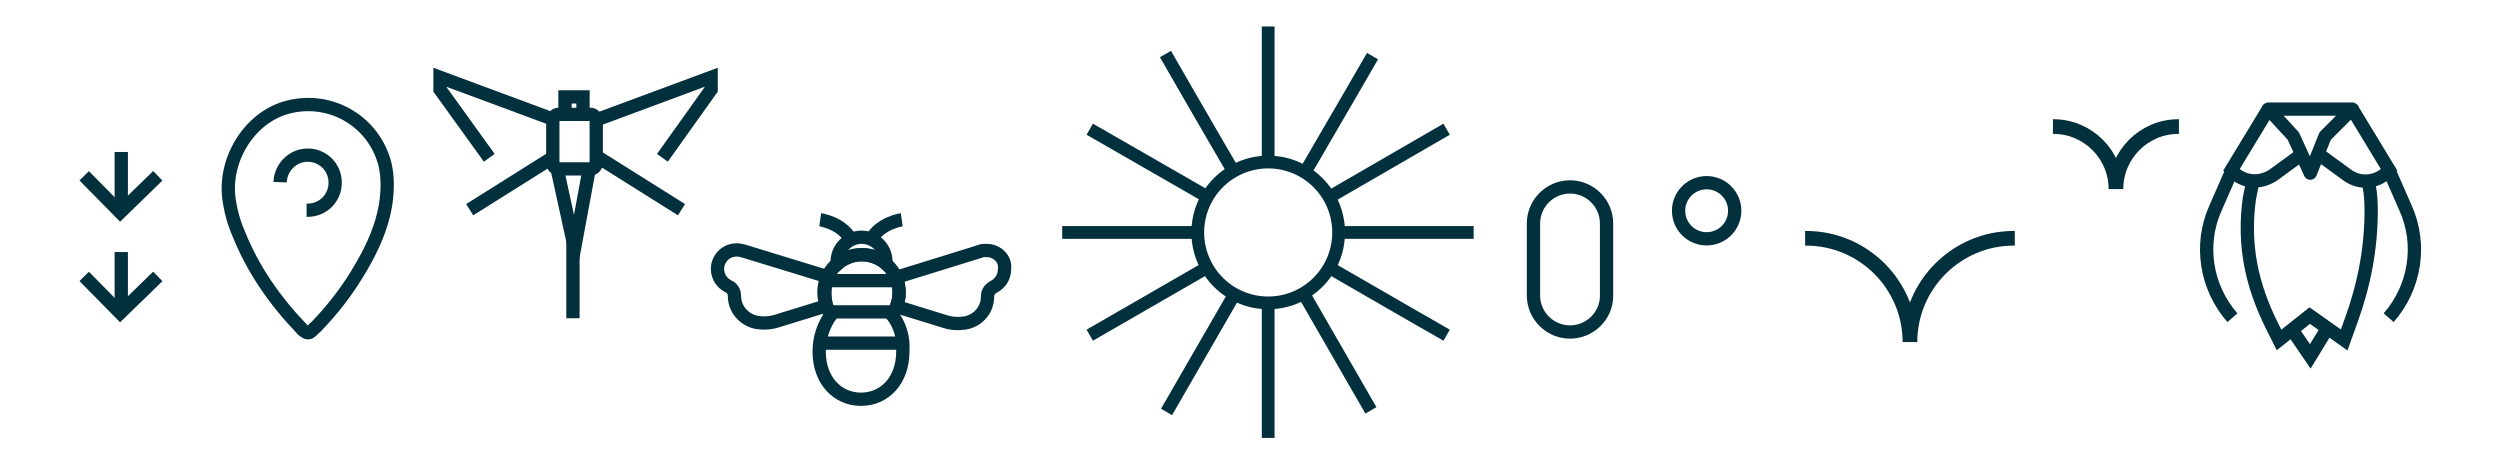 <svg width="676" height="126" viewBox="0 0 676 126" fill="none" xmlns="http://www.w3.org/2000/svg">
<path d="M461.475 64.575C465.666 64.575 469.064 61.177 469.064 56.986C469.064 52.795 465.666 49.398 461.475 49.398C457.284 49.398 453.886 52.795 453.886 56.986C453.886 61.177 457.284 64.575 461.475 64.575Z" stroke="#03303D" stroke-width="3.593" stroke-miterlimit="10"/>
<path d="M424.532 89.775C419.091 89.775 414.652 85.336 414.652 79.895V60.423C414.652 54.982 419.091 50.543 424.532 50.543C429.973 50.543 434.411 54.982 434.411 60.423V80.039C434.411 85.336 429.973 89.775 424.532 89.775Z" stroke="#03303D" stroke-width="3.593" stroke-miterlimit="10"/>
<path d="M613.389 29.495H636.011L628.709 36.797L624.7 46.82L620.118 36.797L613.389 29.495Z" stroke="#03303D" stroke-width="3.593" stroke-miterlimit="10" stroke-linejoin="round"/>
<path d="M635.865 29.209L646.031 45.961C643.168 49.398 638.156 49.97 634.577 47.25L627.131 41.809" stroke="#03303D" stroke-width="3.593" stroke-miterlimit="10"/>
<path d="M613.532 29.209L603.366 45.961C606.23 49.398 611.098 49.827 614.821 47.25L622.266 41.809" stroke="#03303D" stroke-width="3.593" stroke-miterlimit="10"/>
<path d="M640.59 49.827V50.114C641.02 52.261 641.163 54.552 641.163 56.843C641.163 67.152 639.302 76.888 635.722 86.768L633.861 91.923L624.554 85.336L616.25 91.923L614.388 88.2C608.804 77.032 606.513 66.15 608.231 53.693L609.09 49.398" stroke="#03303D" stroke-width="3.593" stroke-miterlimit="10"/>
<path d="M645.89 45.818L650.472 56.27C654.911 66.15 653.049 77.748 645.89 85.909" stroke="#03303D" stroke-width="3.593" stroke-miterlimit="10"/>
<path d="M603.65 45.818L599.068 56.27C594.629 66.15 596.491 77.748 603.65 85.909" stroke="#03303D" stroke-width="3.593" stroke-miterlimit="10"/>
<path d="M619.401 88.629L624.699 96.361L629.424 88.629" stroke="#03303D" stroke-width="3.593" stroke-miterlimit="10"/>
<path d="M104.09 44.386C101.084 32.789 89.486 26.059 78.031 28.923C67.722 31.5 60.706 42.668 61.852 53.264C62.281 56.7 63.14 59.993 64.572 63.286C68.438 72.879 74.309 81.327 81.468 88.773C81.754 89.202 82.184 89.489 82.613 89.775C83.043 90.061 83.615 90.061 83.902 89.775C84.475 89.345 84.904 88.773 85.477 88.343C90.202 83.475 94.354 78.034 97.79 72.02C100.797 66.866 103.231 61.425 104.234 55.554C104.806 51.832 104.95 48.109 104.09 44.386Z" stroke="#03303D" stroke-width="3.593" stroke-miterlimit="10"/>
<path d="M75.741 49.255C75.884 45.246 79.177 41.952 83.186 41.952C87.338 41.952 90.632 45.246 90.632 49.398C90.632 53.55 87.338 56.843 83.186 56.843C83.043 56.843 83.043 56.843 82.9 56.843" stroke="#03303D" stroke-width="3.593" stroke-miterlimit="10"/>
<path d="M154.923 59.134V86.052" stroke="#03303D" stroke-width="3.593" stroke-miterlimit="10"/>
<path d="M150.627 45.532L155.352 67.152L159.362 45.532" stroke="#03303D" stroke-width="3.593" stroke-miterlimit="10"/>
<path d="M149.479 32.502V44.1C149.479 44.959 150.195 45.675 151.054 45.675H159.645C160.504 45.675 161.22 44.959 161.22 44.1V32.502C161.22 31.643 160.504 30.927 159.645 30.927H151.054C150.195 30.927 149.479 31.643 149.479 32.502Z" stroke="#03303D" stroke-width="3.593" stroke-miterlimit="10"/>
<path d="M149.48 32.216L118.982 20.904V24.198L132.298 42.668" stroke="#03303D" stroke-width="3.593" stroke-miterlimit="10"/>
<path d="M127.002 56.7L149.339 42.668" stroke="#03303D" stroke-width="3.593" stroke-miterlimit="10"/>
<path d="M161.791 32.216L192.289 20.904V24.198L179.116 42.668" stroke="#03303D" stroke-width="3.593" stroke-miterlimit="10"/>
<path d="M184.273 56.7L161.937 42.668" stroke="#03303D" stroke-width="3.593" stroke-miterlimit="10"/>
<path d="M157.644 30.498V26.202H152.775V30.498" stroke="#03303D" stroke-width="3.593" stroke-miterlimit="10"/>
<path d="M22.764 74.741L32.5 84.62L42.666 74.741" stroke="#03303D" stroke-width="3.593" stroke-miterlimit="10"/>
<path d="M32.787 68.154V84.62" stroke="#03303D" stroke-width="3.593" stroke-miterlimit="10"/>
<path d="M22.764 47.536L32.5 57.416L42.666 47.536" stroke="#03303D" stroke-width="3.593" stroke-miterlimit="10"/>
<path d="M32.787 41.093V57.416" stroke="#03303D" stroke-width="3.593" stroke-miterlimit="10"/>
<path d="M544.804 64.432C544.661 64.432 544.661 64.432 544.518 64.432C529.054 64.432 516.455 77.032 516.455 92.495C516.455 77.032 503.855 64.432 488.391 64.432C488.248 64.432 488.248 64.432 488.104 64.432" stroke="#03303D" stroke-width="3.967" stroke-miterlimit="10"/>
<path d="M589.191 34.221H589.047C579.741 34.221 572.152 41.809 572.152 51.116C572.152 41.809 564.563 34.221 555.256 34.221H555.113" stroke="#03303D" stroke-width="3.967" stroke-miterlimit="10"/>
<path d="M221.787 59.42C221.787 59.42 227.943 60.28 230.234 65.148" stroke="#03303D" stroke-width="3.593" stroke-miterlimit="10"/>
<path d="M243.837 59.42C243.837 59.42 237.68 60.28 235.389 65.148" stroke="#03303D" stroke-width="3.593" stroke-miterlimit="10"/>
<path d="M233.103 68.871C235.537 68.871 237.828 69.73 239.546 71.162C239.546 71.018 239.546 70.875 239.546 70.732C239.546 67.009 236.539 64.146 232.959 64.146C229.38 64.146 226.373 67.153 226.373 70.732C226.373 71.018 226.373 71.162 226.373 71.448C228.091 69.873 230.525 68.871 233.103 68.871Z" stroke="#03303D" stroke-width="3.593" stroke-miterlimit="10"/>
<path d="M241.262 85.193C242.407 83.332 243.123 81.327 243.123 79.036C243.123 73.452 238.542 68.871 232.957 68.871C227.373 68.871 222.792 73.452 222.792 79.036C222.792 81.184 223.507 83.332 224.653 85.193C222.792 87.77 221.503 91.207 221.503 95.073C221.503 102.948 226.514 107.959 232.814 107.959C239.114 107.959 244.126 102.948 244.126 95.073C244.412 91.207 243.267 87.77 241.262 85.193Z" stroke="#03303D" stroke-width="3.593" stroke-miterlimit="10"/>
<path d="M223.078 79.036C223.078 77.605 223.364 76.173 223.937 74.884L201.028 67.868C200.455 67.725 199.882 67.582 199.309 67.582H199.166C196.303 67.582 194.012 69.873 194.012 72.736C194.012 74.884 195.3 76.602 197.019 77.461C198.021 77.891 198.594 78.893 198.594 80.039C198.594 83.618 201.314 86.625 204.75 87.198C206.612 87.484 208.473 87.341 210.191 86.768C212.053 86.195 213.914 85.623 215.775 85.05C217.78 84.477 219.784 83.761 221.789 83.189C221.932 83.189 222.791 82.902 223.507 82.759C223.221 81.614 223.078 80.325 223.078 79.036Z" stroke="#03303D" stroke-width="3.593" stroke-miterlimit="10"/>
<path d="M266.748 67.725C266.032 67.725 265.46 67.725 264.887 68.011L242.264 75.027C242.837 76.316 243.123 77.748 243.123 79.179C243.123 80.468 242.837 81.757 242.407 82.902C243.123 83.045 243.839 83.332 243.839 83.332C245.844 83.904 247.848 84.62 249.853 85.193C251.714 85.766 253.576 86.338 255.437 86.911C257.155 87.484 259.016 87.627 260.878 87.341C264.457 86.768 267.035 83.761 267.035 80.182C267.035 79.036 267.607 78.177 268.61 77.604C270.328 76.745 271.616 75.027 271.616 72.879C272.046 70.016 269.612 67.725 266.748 67.725Z" stroke="#03303D" stroke-width="3.593" stroke-miterlimit="10"/>
<path d="M223.077 75.886H243.266" stroke="#03303D" stroke-width="3.593" stroke-miterlimit="10"/>
<path d="M223.077 84.334H243.266" stroke="#03303D" stroke-width="3.593" stroke-miterlimit="10"/>
<path d="M223.077 92.782H243.266" stroke="#03303D" stroke-width="3.593" stroke-miterlimit="10"/>
<path d="M342.916 7.159C342.916 7.159 342.916 24.198 342.916 44.816" stroke="#03303D" stroke-width="3.45" stroke-miterlimit="10"/>
<path d="M342.916 82.043C342.916 102.089 342.916 118.411 342.916 118.411" stroke="#03303D" stroke-width="3.45" stroke-miterlimit="10"/>
<path d="M315.141 14.604C315.141 14.604 323.589 29.352 334.041 47.25" stroke="#03303D" stroke-width="3.45" stroke-miterlimit="10"/>
<path d="M352.798 79.895C362.677 97.077 370.696 110.966 370.696 110.966" stroke="#03303D" stroke-width="3.45" stroke-miterlimit="10"/>
<path d="M294.667 34.936C294.667 34.936 308.841 43.098 326.31 53.12" stroke="#03303D" stroke-width="3.45" stroke-miterlimit="10"/>
<path d="M358.096 71.591C376.137 82.043 391.171 90.634 391.171 90.634" stroke="#03303D" stroke-width="3.45" stroke-miterlimit="10"/>
<path d="M287.221 62.857C287.221 62.857 303.83 62.857 324.305 62.857" stroke="#03303D" stroke-width="3.45" stroke-miterlimit="10"/>
<path d="M362.104 62.857C382.15 62.857 398.473 62.857 398.473 62.857" stroke="#03303D" stroke-width="3.45" stroke-miterlimit="10"/>
<path d="M294.667 90.634C294.667 90.634 308.841 82.473 326.453 72.307" stroke="#03303D" stroke-width="3.45" stroke-miterlimit="10"/>
<path d="M359.241 53.407C376.852 43.241 391.17 34.936 391.17 34.936" stroke="#03303D" stroke-width="3.45" stroke-miterlimit="10"/>
<path d="M315.428 111.395C315.428 111.395 323.875 96.791 334.185 78.893" stroke="#03303D" stroke-width="3.45" stroke-miterlimit="10"/>
<path d="M353.084 46.248C363.107 29.066 371.125 15.177 371.125 15.177" stroke="#03303D" stroke-width="3.45" stroke-miterlimit="10"/>
<path d="M342.921 81.9C353.438 81.9 361.964 73.374 361.964 62.857C361.964 52.34 353.438 43.814 342.921 43.814C332.403 43.814 323.877 52.34 323.877 62.857C323.877 73.374 332.403 81.9 342.921 81.9Z" stroke="#03303D" stroke-width="3.45" stroke-miterlimit="10"/>
</svg>
